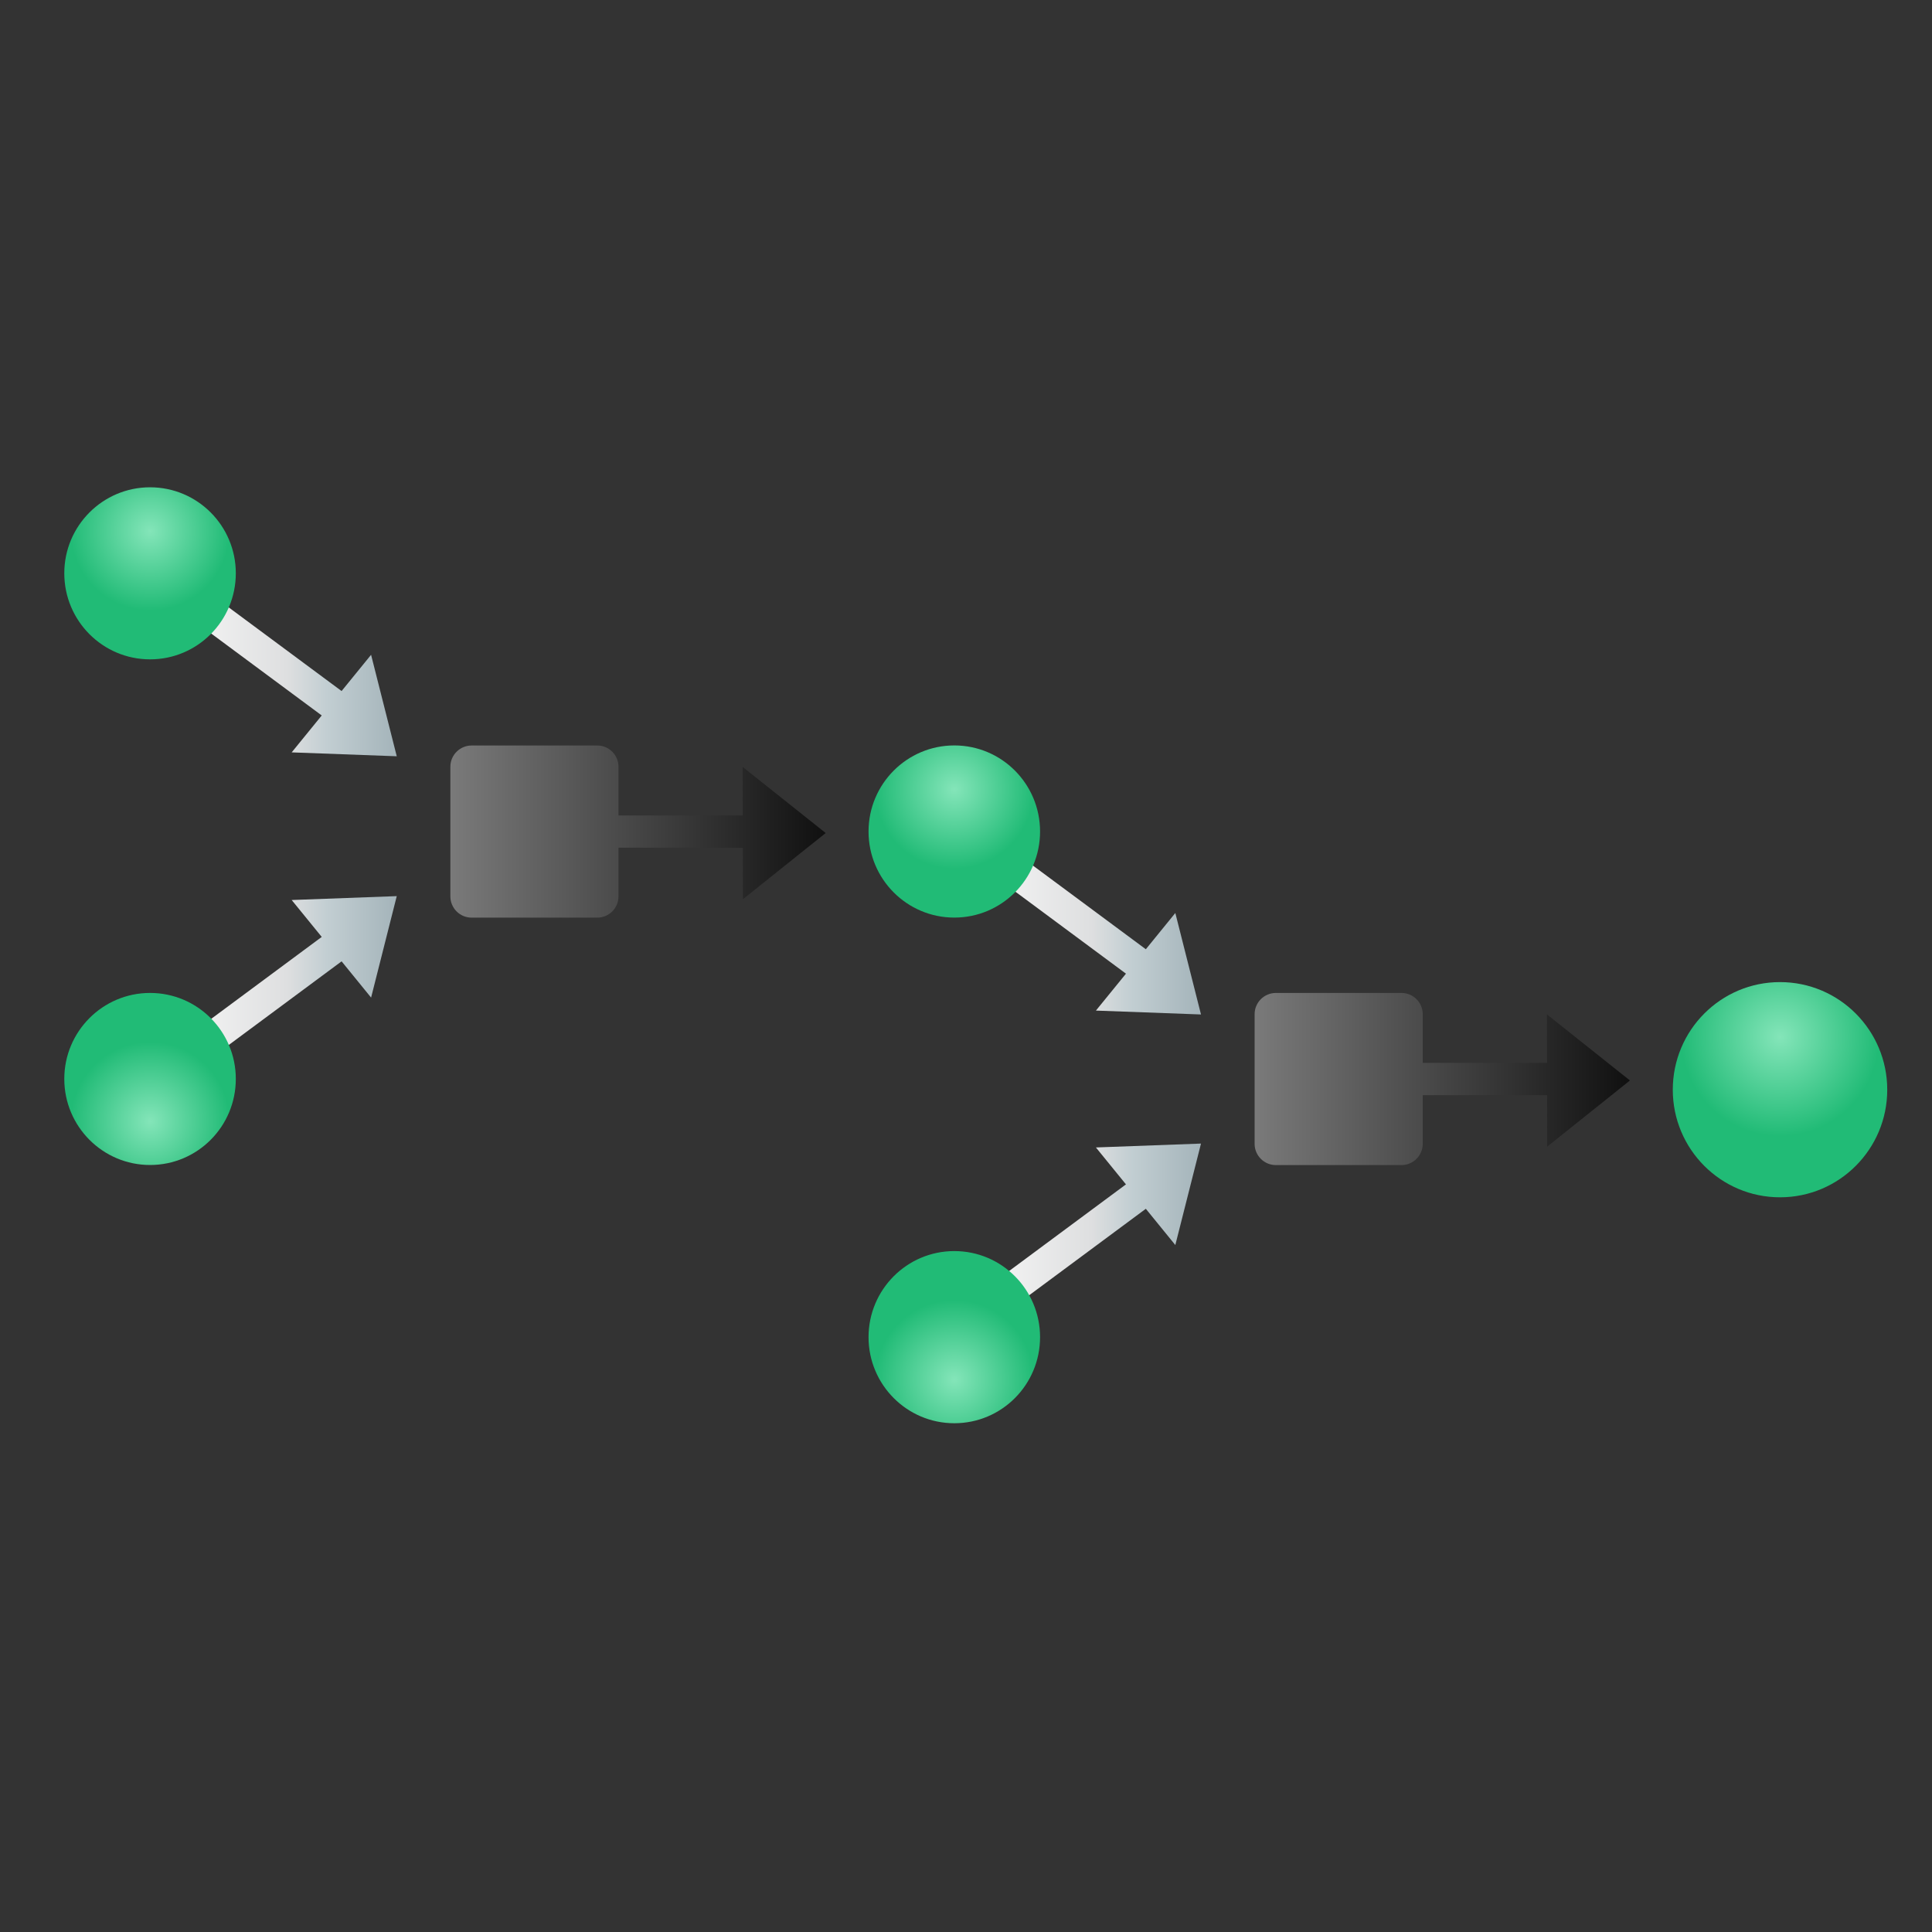 <svg width="180" height="180" viewBox="0 0 180 180" fill="none" xmlns="http://www.w3.org/2000/svg" xmlns:xlink="http://www.w3.org/1999/xlink">
	<rect x="0" y="0" width="180" height="180" fill="#333333" stroke="none"/>
	<desc>
			Created with Pixso.
	</desc>
	<defs>
		<radialGradient gradientTransform="translate(165.843 96.614) rotate(90) scale(9.254 9.254)" cx="0" cy="0" r="1" id="paint_radial_1_10591_0" gradientUnits="userSpaceOnUse">
			<stop stop-color="#84E5B9"/>
			<stop offset="1" stop-color="#21BB76"/>
		</radialGradient>
		<linearGradient x1="116.889" y1="100.529" x2="151.856" y2="100.529" id="paint_linear_1_10592_0" gradientUnits="userSpaceOnUse">
			<stop stop-color="#7A7A7A"/>
			<stop offset="1" stop-color="#101010"/>
		</linearGradient>
		<linearGradient x1="41.96" y1="77.476" x2="76.927" y2="77.476" id="paint_linear_1_10597_0" gradientUnits="userSpaceOnUse">
			<stop stop-color="#7A7A7A"/>
			<stop offset="1" stop-color="#101010"/>
		</linearGradient>
		<linearGradient x1="92.912" y1="84.809" x2="115.348" y2="84.853" id="paint_linear_1_10602_0" gradientUnits="userSpaceOnUse">
			<stop stop-color="#F3F3F3"/>
			<stop offset="0.39" stop-color="#DEDFE0"/>
			<stop offset="0.556" stop-color="#C2CED2"/>
			<stop offset="1" stop-color="#94A6AD"/>
		</linearGradient>
		<linearGradient x1="17.983" y1="60.753" x2="40.419" y2="60.797" id="paint_linear_1_10606_0" gradientUnits="userSpaceOnUse">
			<stop stop-color="#F3F3F3"/>
			<stop offset="0.39" stop-color="#DEDFE0"/>
			<stop offset="0.556" stop-color="#C2CED2"/>
			<stop offset="1" stop-color="#94A6AD"/>
		</linearGradient>
		<linearGradient x1="92.913" y1="111.872" x2="115.348" y2="111.916" id="paint_linear_1_10610_0" gradientUnits="userSpaceOnUse">
			<stop stop-color="#F3F3F3"/>
			<stop offset="0.39" stop-color="#DEDFE0"/>
			<stop offset="0.556" stop-color="#C2CED2"/>
			<stop offset="1" stop-color="#94A6AD"/>
		</linearGradient>
		<linearGradient x1="17.983" y1="88.819" x2="40.419" y2="88.863" id="paint_linear_1_10614_0" gradientUnits="userSpaceOnUse">
			<stop stop-color="#F3F3F3"/>
			<stop offset="0.39" stop-color="#DEDFE0"/>
			<stop offset="0.556" stop-color="#C2CED2"/>
			<stop offset="1" stop-color="#94A6AD"/>
		</linearGradient>
		<radialGradient gradientTransform="translate(88.916 73.541) rotate(90) scale(7.403 7.403)" cx="0" cy="0" r="1" id="paint_radial_1_10619_0" gradientUnits="userSpaceOnUse">
			<stop stop-color="#84E5B9"/>
			<stop offset="1" stop-color="#21BB76"/>
		</radialGradient>
		<radialGradient gradientTransform="translate(13.987 49.485) rotate(90) scale(7.403 7.403)" cx="0" cy="0" r="1" id="paint_radial_1_10621_0" gradientUnits="userSpaceOnUse">
			<stop stop-color="#84E5B9"/>
			<stop offset="1" stop-color="#21BB76"/>
		</radialGradient>
		<radialGradient gradientTransform="translate(88.916 128.519) rotate(-90) scale(7.403 7.403)" cx="0" cy="0" r="1" id="paint_radial_1_10623_0" gradientUnits="userSpaceOnUse">
			<stop stop-color="#84E5B9"/>
			<stop offset="1" stop-color="#21BB76"/>
		</radialGradient>
		<radialGradient gradientTransform="translate(13.987 104.464) rotate(-90) scale(7.403 7.403)" cx="0" cy="0" r="1" id="paint_radial_1_10625_0" gradientUnits="userSpaceOnUse">
			<stop stop-color="#84E5B9"/>
			<stop offset="1" stop-color="#21BB76"/>
		</radialGradient>
	</defs>
	<rect id="矩形" width="180" height="180" fill="#C0CCD2" fill-opacity="0"/>
	<rect id="矩形" x="0.5" y="0.5" width="179" height="179" stroke="#C7D2D7" stroke-opacity="0" stroke-width="1"/>
	<path id="路径" d="M165.84 91.5C171.36 91.5 175.83 95.99 175.83 101.53C175.83 107.06 171.36 111.55 165.84 111.55C160.32 111.55 155.85 107.06 155.85 101.53C155.85 95.99 160.32 91.5 165.84 91.5Z" fill="url(#paint_radial_1_10591_0)" fill-opacity="1" fill-rule="evenodd"/>
	<path id="形状结合" d="M130.574 92.511L118.869 92.511C117.776 92.511 116.889 93.397 116.889 94.491L116.889 106.568C116.889 107.662 117.776 108.548 118.869 108.548L130.574 108.548C131.667 108.548 132.554 107.662 132.554 106.568L132.554 102.033L144.139 102.033L144.146 106.831L151.856 100.665L144.127 94.512L144.134 99.026L132.554 99.026L132.554 94.491C132.554 93.397 131.667 92.511 130.574 92.511Z" clip-rule="evenodd" fill="url(#paint_linear_1_10592_0)" fill-opacity="1" fill-rule="evenodd"/>
	<path id="形状结合备份 3" d="M55.645 69.457L43.94 69.457C42.847 69.457 41.96 70.344 41.96 71.437L41.96 83.514C41.96 84.608 42.847 85.494 43.94 85.494L55.645 85.494C56.738 85.494 57.624 84.608 57.624 83.514L57.624 78.979L69.21 78.979L69.217 83.777L76.927 77.611L69.198 71.458L69.205 75.972L57.624 75.972L57.624 71.437C57.624 70.344 56.738 69.457 55.645 69.457Z" clip-rule="evenodd" fill="url(#paint_linear_1_10597_0)" fill-opacity="1" fill-rule="evenodd"/>
	<path id="形状结合" d="M106.754 88.439L94.668 79.481L92.912 81.826L104.904 90.714L102.105 94.153L111.894 94.516L109.502 85.062L106.754 88.439Z" clip-rule="evenodd" fill="url(#paint_linear_1_10602_0)" fill-opacity="1" fill-rule="evenodd"/>
	<path id="形状结合" d="M31.825 64.383L19.738 55.424L17.983 57.77L29.975 66.658L27.176 70.097L36.965 70.46L34.573 61.006L31.825 64.383Z" clip-rule="evenodd" fill="url(#paint_linear_1_10606_0)" fill-opacity="1" fill-rule="evenodd"/>
	<path id="形状结合" d="M102.104 106.906L111.894 106.544L109.502 115.997L106.754 112.62L94.668 121.578L92.913 119.233L104.903 110.346L102.104 106.906Z" clip-rule="evenodd" fill="url(#paint_linear_1_10610_0)" fill-opacity="1" fill-rule="evenodd"/>
	<path id="形状结合" d="M27.176 83.853L36.965 83.49L34.574 92.943L31.826 89.566L19.739 98.524L17.983 96.179L29.975 87.291L27.176 83.853Z" clip-rule="evenodd" fill="url(#paint_linear_1_10614_0)" fill-opacity="1" fill-rule="evenodd"/>
	<path id="路径" d="M88.91 69.45C93.33 69.45 96.9 73.04 96.9 77.47C96.9 81.9 93.33 85.49 88.91 85.49C84.5 85.49 80.92 81.9 80.92 77.47C80.92 73.04 84.5 69.45 88.91 69.45Z" fill="url(#paint_radial_1_10619_0)" fill-opacity="1" fill-rule="evenodd"/>
	<path id="路径" d="M13.98 45.4C18.4 45.4 21.97 48.99 21.97 53.41C21.97 57.84 18.4 61.43 13.98 61.43C9.57 61.43 5.99 57.84 5.99 53.41C5.99 48.99 9.57 45.4 13.98 45.4Z" fill="url(#paint_radial_1_10621_0)" fill-opacity="1" fill-rule="evenodd"/>
	<path id="路径" d="M88.91 132.6C93.33 132.6 96.9 129.01 96.9 124.58C96.9 120.15 93.33 116.56 88.91 116.56C84.5 116.56 80.92 120.15 80.92 124.58C80.92 129.01 84.5 132.6 88.91 132.6Z" fill="url(#paint_radial_1_10623_0)" fill-opacity="1" fill-rule="evenodd"/>
	<path id="路径" d="M13.98 108.54C18.4 108.54 21.97 104.95 21.97 100.52C21.97 96.1 18.4 92.51 13.98 92.51C9.57 92.51 5.99 96.1 5.99 100.52C5.99 104.95 9.57 108.54 13.98 108.54Z" fill="url(#paint_radial_1_10625_0)" fill-opacity="1" fill-rule="evenodd"/>
</svg>

